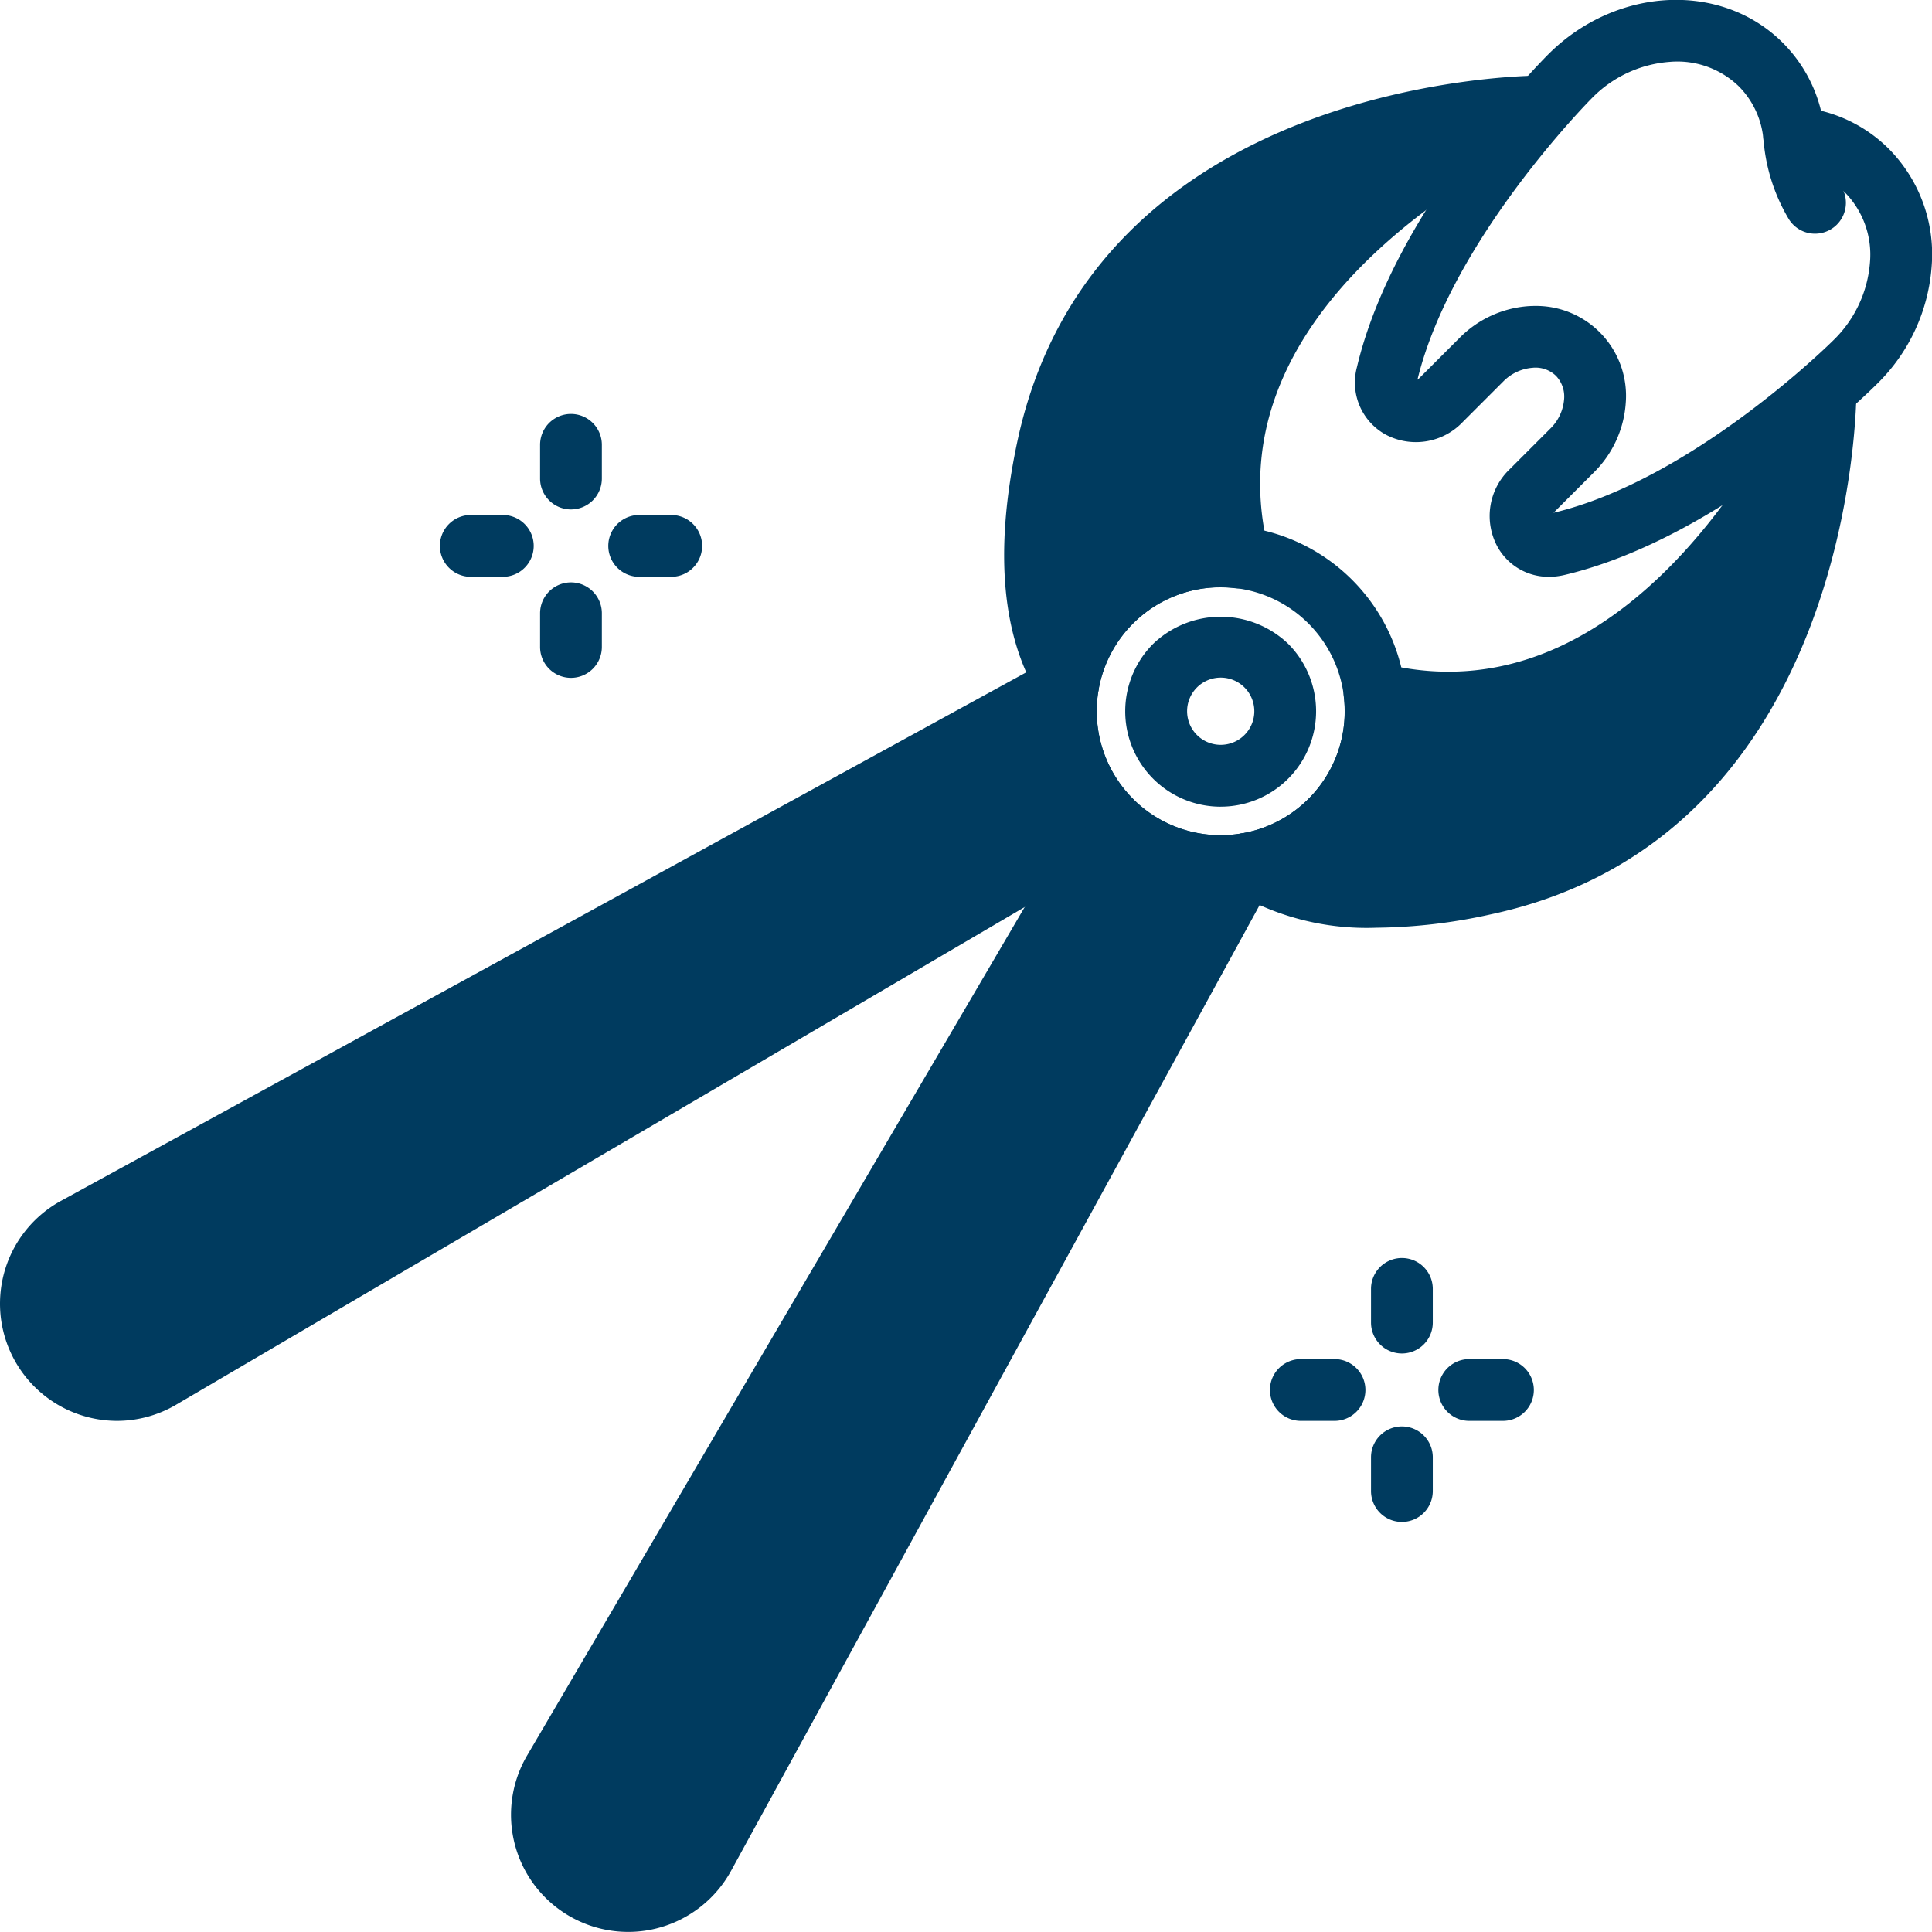 <svg xmlns="http://www.w3.org/2000/svg" width="83.819" height="83.814" viewBox="0 0 83.819 83.814">
  <g id="Group_4918" data-name="Group 4918" transform="translate(-43.258 -48.433)">
    <g id="Group_4917" data-name="Group 4917" transform="translate(43.258 48.433)">
      <path id="Path_3669" data-name="Path 3669" d="M149.079,60.21a1.335,1.335,0,0,1-1.163-.674,7.944,7.944,0,0,1-1.077-3.453,1.34,1.34,0,0,1,2.679-.092,5.51,5.51,0,0,0,.722,2.212,1.34,1.34,0,0,1-1.161,2.007Z" transform="translate(-70.334 -50.072)" fill="#003b5f"/>
      <path id="Path_3670" data-name="Path 3670" d="M131.273,73.457a2.529,2.529,0,0,1-2.246-1.313,2.8,2.8,0,0,1,.542-3.36l1.748-1.749a2,2,0,0,0,.606-1.281,1.3,1.3,0,0,0-.351-1.013,1.272,1.272,0,0,0-1.014-.352,2,2,0,0,0-1.28.6l-1.749,1.749a2.8,2.8,0,0,1-3.36.543,2.575,2.575,0,0,1-1.234-2.918c1.622-6.859,8.028-13.3,8.3-13.572,2.944-2.944,7.509-3.169,10.178-.5a6.272,6.272,0,0,1,1.657,2.947,6.268,6.268,0,0,1,2.946,1.657,6.5,6.5,0,0,1,1.855,5.068,7.938,7.938,0,0,1-2.358,5.113c-.269.27-6.711,6.675-13.568,8.3A2.91,2.91,0,0,1,131.273,73.457Zm-.611-11.751a3.9,3.9,0,0,1,3.935,4.211,4.678,4.678,0,0,1-1.385,3.014l-1.748,1.748c6.076-1.448,12.092-7.432,12.151-7.493a5.261,5.261,0,0,0,1.579-3.381,3.85,3.85,0,0,0-1.075-3.01,3.726,3.726,0,0,0-2.334-1.057,1.341,1.341,0,0,1-1.211-1.212,3.734,3.734,0,0,0-1.058-2.335,3.831,3.831,0,0,0-3.01-1.075,5.259,5.259,0,0,0-3.379,1.577c-.062.062-6.088,6.132-7.566,12.213a.6.6,0,0,0,.072-.059l1.748-1.748a4.665,4.665,0,0,1,3.014-1.385C130.485,61.709,130.574,61.706,130.662,61.706Z" transform="translate(-64.065 -48.433)" fill="#003b5f"/>
      <path id="Path_3671" data-name="Path 3671" d="M112.108,95.415a8.059,8.059,0,1,1,5.7-2.358A8.039,8.039,0,0,1,112.108,95.415Zm0-13.439a5.38,5.38,0,1,0,3.805,1.573A5.367,5.367,0,0,0,112.108,81.977Z" transform="translate(-59.149 -56.501)" fill="#003b5f"/>
      <path id="Path_3672" data-name="Path 3672" d="M121.661,94.225a11.358,11.358,0,0,1-6.356-1.656,1.341,1.341,0,0,1,.509-2.44,5.363,5.363,0,0,0,4.42-5.924,1.339,1.339,0,0,1,1.658-1.455c11.421,2.883,17.943-12.145,18.008-12.3a1.34,1.34,0,0,1,2.574.51c0,.193.005,19.294-15.866,22.686A23.763,23.763,0,0,1,121.661,94.225Zm-2.071-2.841a17.331,17.331,0,0,0,6.457-.355c8.374-1.79,11.649-8.6,12.928-13.8-3.2,4.362-8.613,9.456-16.067,8.442a8.06,8.06,0,0,1-3.319,5.709Z" transform="translate(-61.934 -53.976)" fill="#003b5f"/>
      <path id="Path_3673" data-name="Path 3673" d="M105.016,80.637a1.341,1.341,0,0,1-1.12-.6c-1.752-2.661-2.115-6.463-1.081-11.3,3.355-15.7,22.071-15.866,22.673-15.866a1.341,1.341,0,0,1,.525,2.574c-.152.064-15.176,6.613-12.3,18.007a1.34,1.34,0,0,1-1.454,1.66,5.364,5.364,0,0,0-5.926,4.418,1.341,1.341,0,0,1-1.047,1.084A1.384,1.384,0,0,1,105.016,80.637Zm14.217-24.273c-5.194,1.28-12.006,4.555-13.8,12.928a17.351,17.351,0,0,0-.356,6.457,8.1,8.1,0,0,1,.85-1,8.015,8.015,0,0,1,4.859-2.315C109.776,65,114.871,59.569,119.233,56.364Z" transform="translate(-58.676 -49.592)" fill="#003b5f"/>
      <path id="Path_3674" data-name="Path 3674" d="M78.363,144.376a5.082,5.082,0,0,1-4.39-7.654l24.18-41.229a1.34,1.34,0,0,1,2.1-.27,5.383,5.383,0,0,0,4.728,1.492,1.341,1.341,0,0,1,1.4,1.965L82.817,141.734a5.1,5.1,0,0,1-3.234,2.492A5.037,5.037,0,0,1,78.363,144.376ZM99.682,98.184l-23.4,39.894a2.4,2.4,0,0,0,.751,3.222,2.4,2.4,0,0,0,3.429-.852L102.94,99.4A8.085,8.085,0,0,1,99.682,98.184Z" transform="translate(-51.104 -60.561)" fill="#003b5f"/>
      <path id="Path_3675" data-name="Path 3675" d="M48.343,120.116a5.084,5.084,0,0,1-2.443-9.543L88.953,87a1.34,1.34,0,0,1,1.965,1.4,5.391,5.391,0,0,0,1.492,4.728,1.339,1.339,0,0,1-.269,2.1l-41.229,24.18A5.065,5.065,0,0,1,48.343,120.116ZM88.237,90.45l-41.05,22.474a2.4,2.4,0,0,0-.853,3.43,2.4,2.4,0,0,0,3.221.75l39.893-23.4A8.074,8.074,0,0,1,88.237,90.45Z" transform="translate(-43.258 -58.472)" fill="#003b5f"/>
      <path id="Path_3676" data-name="Path 3676" d="M113.495,92.9a4.139,4.139,0,0,1-2.927-7.068,4.238,4.238,0,0,1,5.854,0,4.14,4.14,0,0,1-2.927,7.067Zm0-5.6a1.458,1.458,0,1,0,1.031.426A1.454,1.454,0,0,0,113.495,87.3Z" transform="translate(-60.536 -57.902)" fill="#003b5f"/>
      <path id="Path_3677" data-name="Path 3677" d="M125.131,126.47a1.34,1.34,0,0,1-1.341-1.34v-1.462a1.34,1.34,0,1,1,2.68,0v1.462A1.34,1.34,0,0,1,125.131,126.47Z" transform="translate(-64.309 -67.75)" fill="#003b5f"/>
      <path id="Path_3678" data-name="Path 3678" d="M125.131,136.364a1.34,1.34,0,0,1-1.341-1.341v-1.462a1.34,1.34,0,0,1,2.68,0v1.462A1.34,1.34,0,0,1,125.131,136.364Z" transform="translate(-64.309 -70.336)" fill="#003b5f"/>
      <path id="Path_3679" data-name="Path 3679" d="M130.549,130.945h-1.462a1.34,1.34,0,1,1,0-2.68h1.462a1.34,1.34,0,1,1,0,2.68Z" transform="translate(-65.344 -69.301)" fill="#003b5f"/>
      <path id="Path_3680" data-name="Path 3680" d="M120.655,130.945h-1.462a1.34,1.34,0,1,1,0-2.68h1.462a1.34,1.34,0,1,1,0,2.68Z" transform="translate(-62.757 -69.301)" fill="#003b5f"/>
      <path id="Path_3681" data-name="Path 3681" d="M76.322,76.89a1.34,1.34,0,0,1-1.34-1.341V74.088a1.34,1.34,0,1,1,2.68,0v1.462A1.34,1.34,0,0,1,76.322,76.89Z" transform="translate(-51.551 -54.789)" fill="#003b5f"/>
      <path id="Path_3682" data-name="Path 3682" d="M76.322,86.783a1.34,1.34,0,0,1-1.34-1.341V83.982a1.34,1.34,0,1,1,2.68,0v1.461A1.34,1.34,0,0,1,76.322,86.783Z" transform="translate(-51.551 -57.375)" fill="#003b5f"/>
      <path id="Path_3683" data-name="Path 3683" d="M81.741,81.364H80.28a1.341,1.341,0,0,1,0-2.681h1.462a1.341,1.341,0,0,1,0,2.681Z" transform="translate(-52.585 -56.34)" fill="#003b5f"/>
      <path id="Path_3684" data-name="Path 3684" d="M71.848,81.364H70.388a1.341,1.341,0,0,1,0-2.681h1.461a1.341,1.341,0,0,1,0,2.681Z" transform="translate(-49.999 -56.34)" fill="#003b5f"/>
    </g>
    <path id="Path_3685" data-name="Path 3685" d="M123.381,86.235s4.25.611,5.989-.387,11.189-9.156,11.189-9.156,1.532,8.351-5.048,13.4-12.028,5.738-14.349,5.034a13.61,13.61,0,0,1-3.053-1.185Z" transform="translate(-19.566 -7.387)" fill="#003b5f" stroke="#003b5f" stroke-miterlimit="10" stroke-width="0.5"/>
    <path id="Path_3686" data-name="Path 3686" d="M121.723,55.95s-11.007,1.174-13.1,4.813-5.786,15.34-4.646,17.59,5.47-5.147,8.5-5.147c2.357,0-1.562,1.44,2.46-8.569C116.079,61.783,119.274,61.837,121.723,55.95Z" transform="translate(-15.815 -1.965)" fill="#003b5f" stroke="#003b5f" stroke-miterlimit="10" stroke-width="0.5"/>
    <path id="Path_3687" data-name="Path 3687" d="M99.9,97.492,105,99.85,80.823,142.939s-2.289,1.35-3.757,0-2.406-2.406-1.291-4.872S99.9,97.492,99.9,97.492Z" transform="translate(-8.372 -12.824)" fill="#003b5f" stroke="#003b5f" stroke-miterlimit="10" stroke-width="0.5"/>
    <path id="Path_3688" data-name="Path 3688" d="M88.926,89.649,90.8,94.812l-42.144,25s-5.127-3.081-3.287-6.031S88.926,89.649,88.926,89.649Z" transform="translate(-0.448 -10.774)" fill="#003b5f" stroke="#003b5f" stroke-miterlimit="10" stroke-width="0.5"/>
  </g>
</svg>
